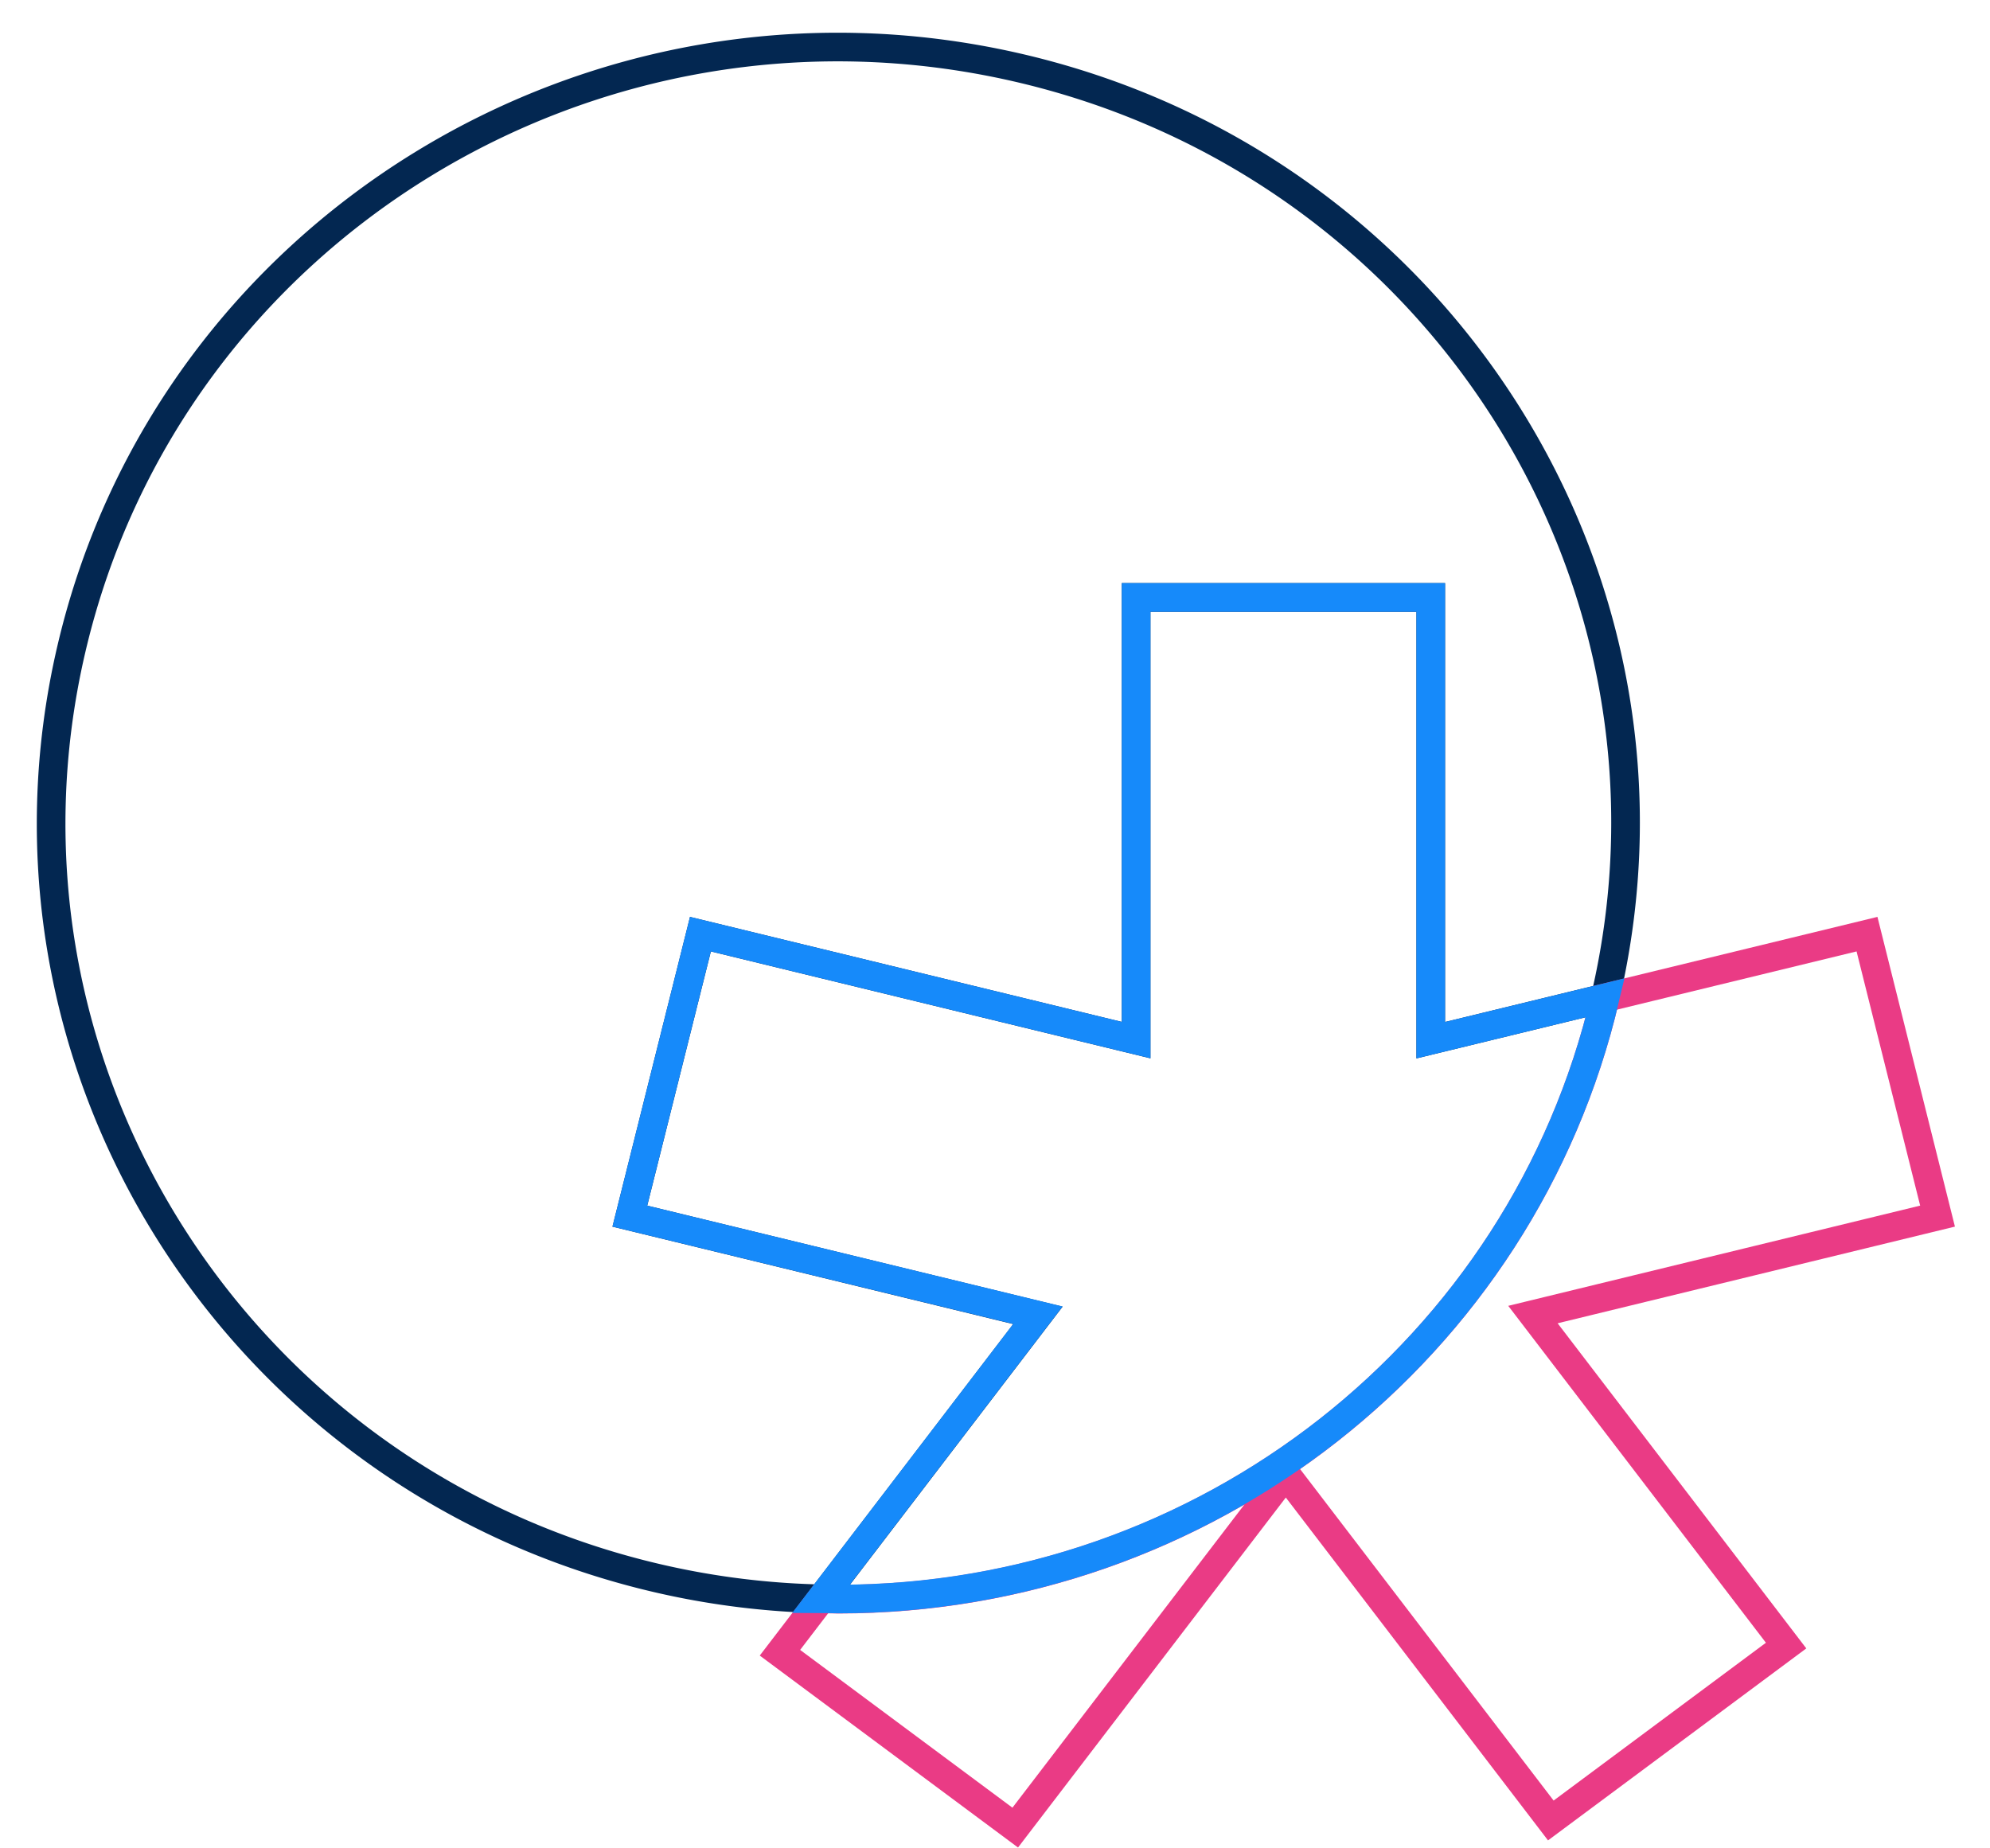 <svg xmlns="http://www.w3.org/2000/svg" xmlns:xlink="http://www.w3.org/1999/xlink" width="486.421" height="451.883" viewBox="0 0 486.421 451.883">
  <defs>
    <style>
      .cls-1, .cls-3, .cls-4, .cls-5 {
        fill: none;
        stroke-width: 7px;
      }

      .cls-1 {
        stroke: #707070;
      }

      .cls-2 {
        clip-path: url(#clip-path);
      }

      .cls-3 {
        stroke: #032751;
      }

      .cls-3, .cls-4, .cls-5 {
        stroke-miterlimit: 10;
      }

      .cls-4 {
        stroke: #ea3b85;
      }

      .cls-5 {
        stroke: #168afa;
      }
    </style>
    <clipPath id="clip-path">
      <rect id="Rectangle_4005" data-name="Rectangle 4005" class="cls-1" width="486.421" height="451.883" transform="translate(-11 -10)"/>
    </clipPath>
  </defs>
  <g id="Group_3624" data-name="Group 3624" class="cls-2" transform="translate(11 10)">
    <path id="Path_3825" data-name="Path 3825" class="cls-3" d="M142.958,287.314l17.253-68.935,106.493,25.9V136.059h72.019V244.3l42.634-10.366C405.277,131.865,340.746,30,237.233,6.413S30.4,46.449,6.48,148.518,47.086,352.452,150.6,376.039a194.892,194.892,0,0,0,39.134,4.825l52.971-69.291Z"/>
    <path id="Path_3826" data-name="Path 3826" class="cls-4" d="M462.6,287.309l-17.243-68.935-64,15.558c-20.148,86.052-97.859,147.014-187.438,147.03-1.408,0-2.785-.073-4.184-.1l-10.09,13.189L237.155,436.8l66.139-86.453,64.776,84.711L425.584,392.3,363.7,311.376Z"/>
    <path id="Path_3827" data-name="Path 3827" class="cls-5" d="M381.353,233.934,338.718,244.3V136.06H266.706V244.274l-106.5-25.9-17.253,68.934L242.7,311.534l-52.972,69.287c1.4,0,2.781.1,4.184.1C283.479,380.917,361.189,319.975,381.353,233.934Z"/>
  </g>
</svg>
